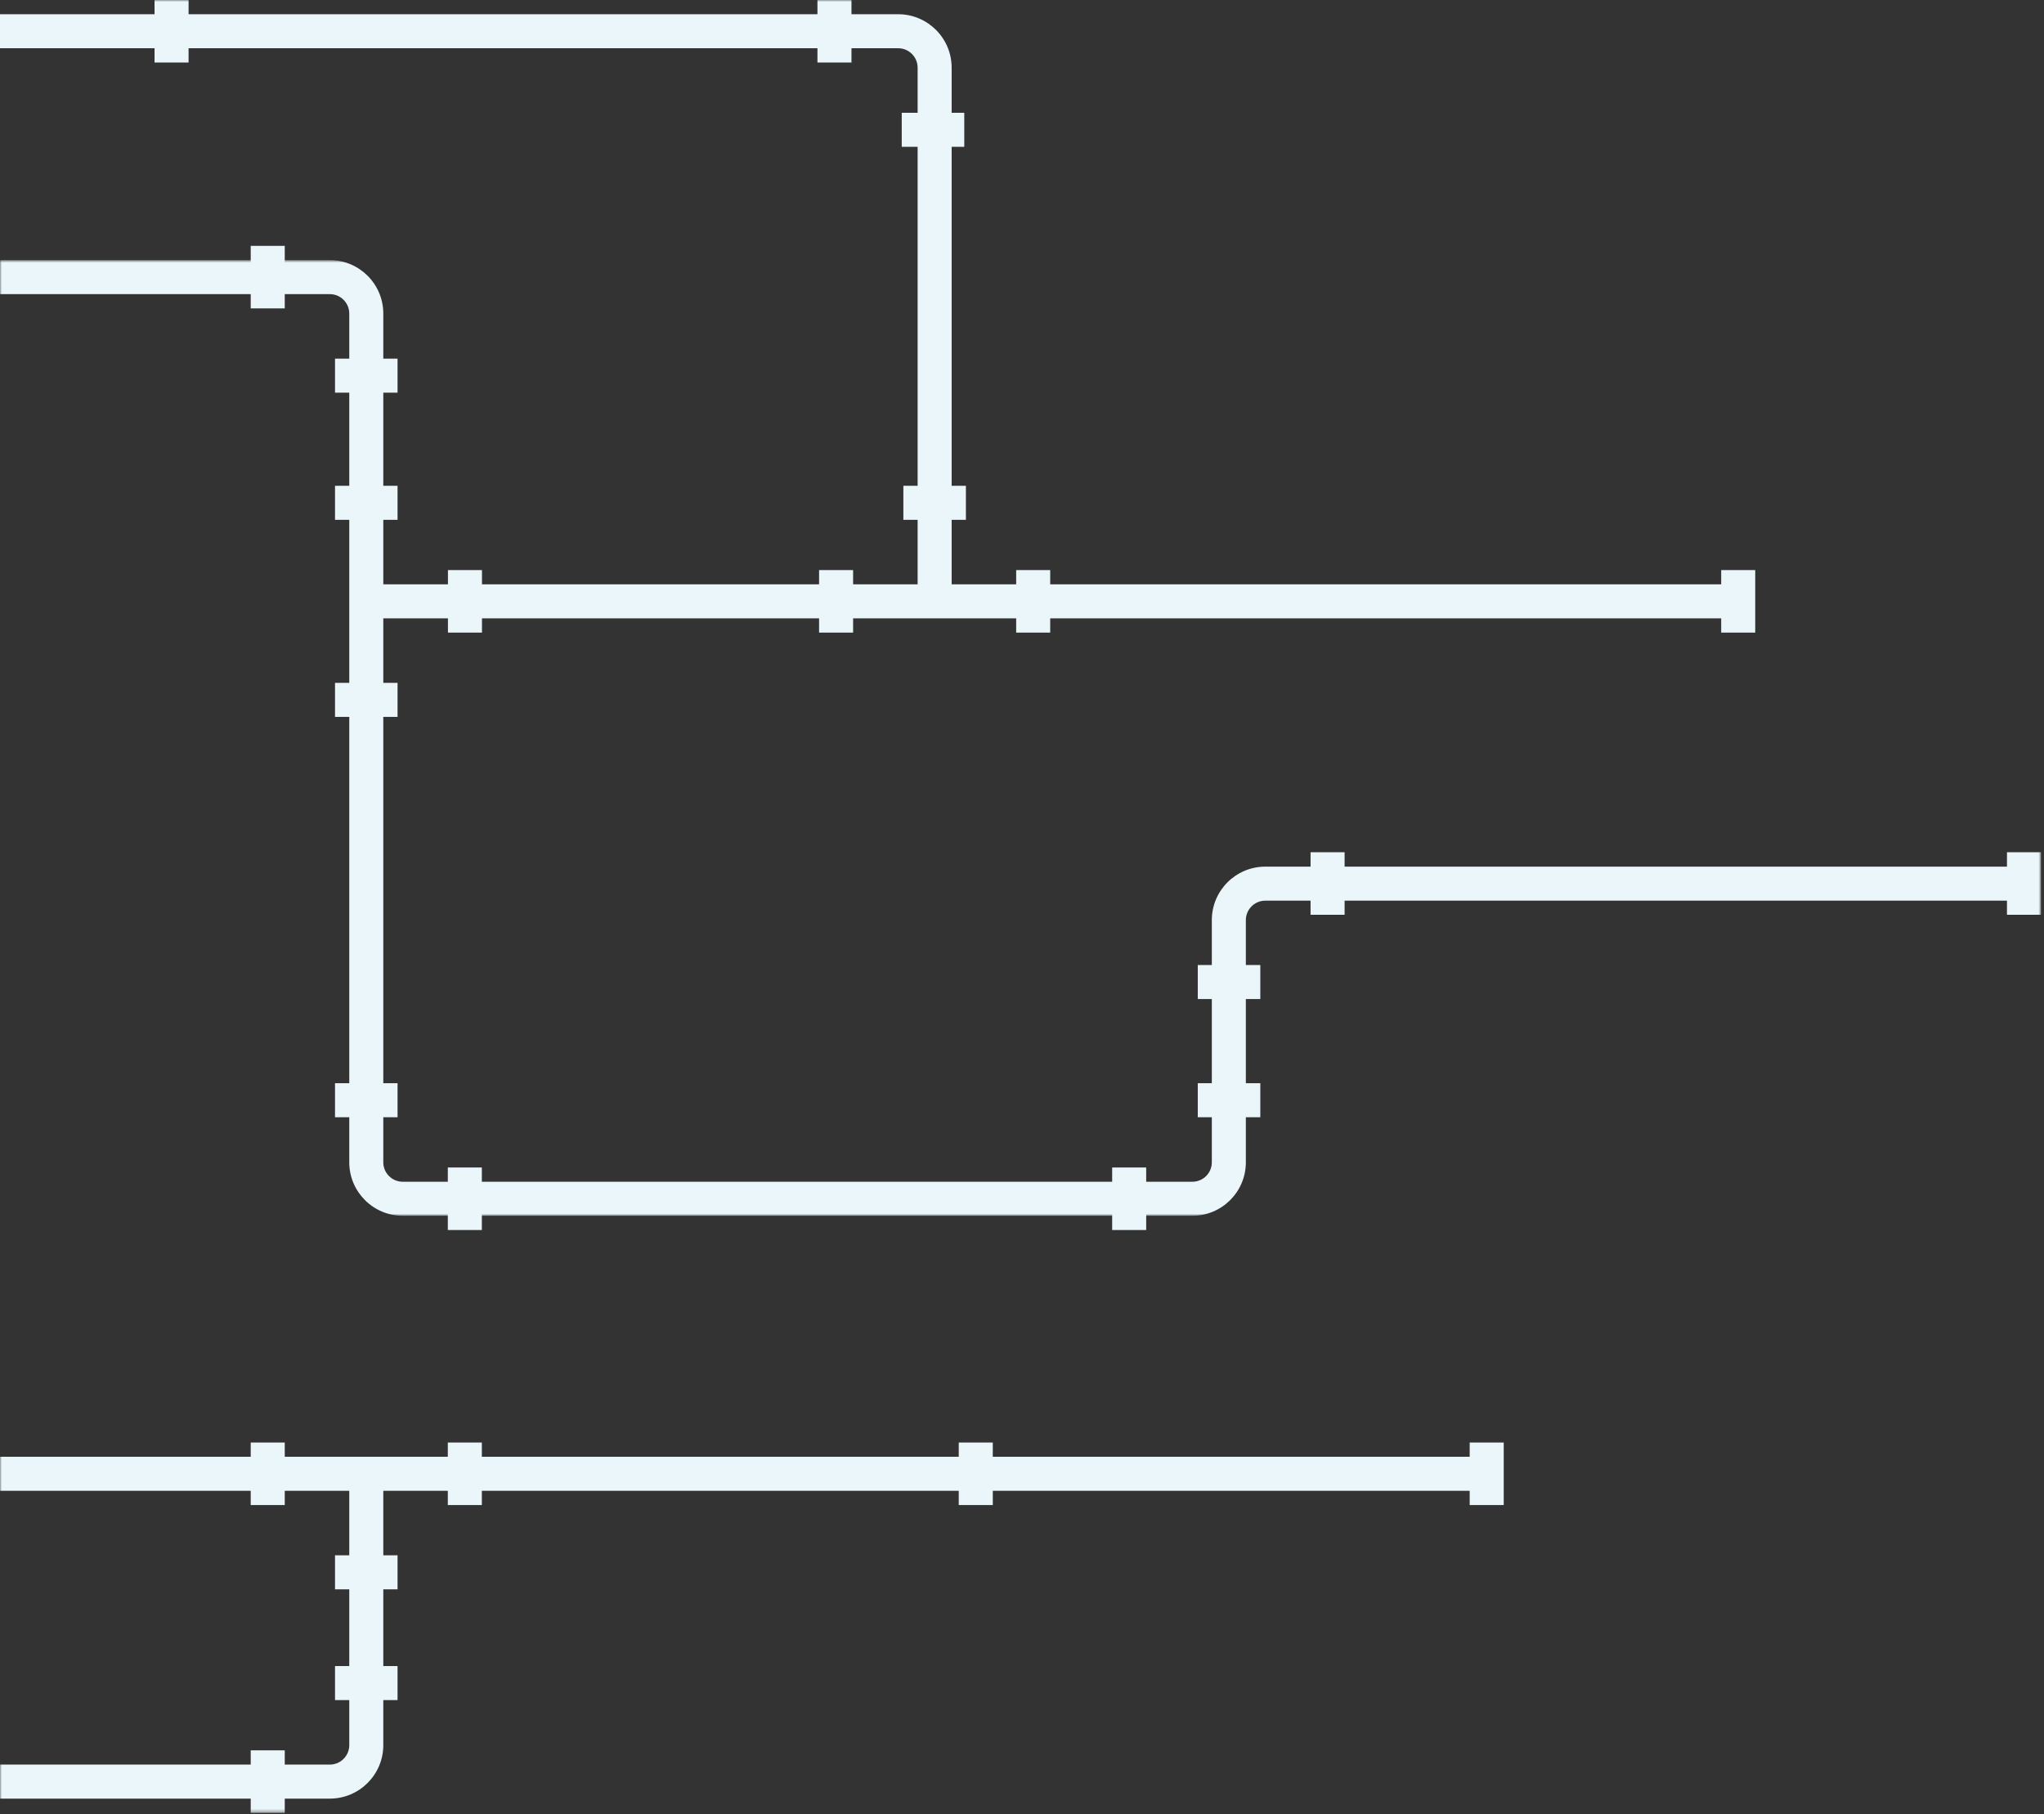 <?xml version="1.0" encoding="UTF-8"?>
<svg width="561px" height="498px" viewBox="0 0 561 498" version="1.1" xmlns="http://www.w3.org/2000/svg" xmlns:xlink="http://www.w3.org/1999/xlink">
    <rect x="0" y="0" width="561" height="498" fill="#333333" stroke="none"/>
    <!-- Generator: Sketch 51.3 (57544) - http://www.bohemiancoding.com/sketch -->
    <title>Group 36</title>
    <desc>Created with Sketch.</desc>
    <defs>
        <polygon id="path-1" points="0 0.769 555.507 0.769 555.507 263.097 0 263.097"></polygon>
        <polygon id="path-3" points="0 497.632 560.177 497.632 560.177 0 0 0"></polygon>
    </defs>
    <g id="Smart-Analytics" stroke="none" stroke-width="1" fill="none" fill-rule="evenodd">
        <g id="MSA-Lander-(Art-Treatment)" transform="translate(0, -1264)">
            <g id="Group-36" transform="translate(0, 1264)">
                <path d="M261.193,165.069 L251.853,165.069 L251.853,18.576 C251.853,15.637 249.462,13.246 246.523,13.246 L0,13.246 L0,3.906 L246.523,3.906 C254.612,3.906 261.193,10.488 261.193,18.576 L261.193,165.069 Z" id="Fill-1" fill="#EAF6FA"></path>
                <g id="Group-5" transform="translate(0, 70.632)">
                    <mask id="mask-2" fill="white">
                        <use xlink:href="#path-1"></use>
                    </mask>
                    <g id="Clip-4"></g>
                    <path d="M327.269,263.097 L110.532,263.097 C102.443,263.097 95.861,256.516 95.861,248.427 L95.861,15.439 C95.861,12.5 93.47,10.109 90.532,10.109 L-0,10.109 L-0,0.769 L90.532,0.769 C98.621,0.769 105.202,7.35 105.202,15.439 L105.202,248.427 C105.202,251.366 107.593,253.757 110.532,253.757 L327.269,253.757 C330.207,253.757 332.599,251.366 332.599,248.427 L332.599,181.932 C332.599,173.843 339.18,167.262 347.269,167.262 L555.507,167.262 L555.507,176.602 L347.269,176.602 C344.331,176.602 341.939,178.993 341.939,181.932 L341.939,248.427 C341.939,256.516 335.358,263.097 327.269,263.097" id="Fill-3" fill="#EAF6FA" mask="url(#mask-2)"></path>
                </g>
                <mask id="mask-4" fill="white">
                    <use xlink:href="#path-3"></use>
                </mask>
                <g id="Clip-7"></g>
                <polygon id="Fill-6" fill="#EAF6FA" mask="url(#mask-4)" points="100.531 169.739 477.072 169.739 477.072 160.397 100.531 160.397"></polygon>
                <polygon id="Fill-8" fill="#EAF6FA" mask="url(#mask-4)" points="0 409.225 408.045 409.225 408.045 399.885 0 399.885"></polygon>
                <path d="M90.531,493.72 L0,493.72 L0,484.38 L90.531,484.38 C93.469,484.38 95.861,481.989 95.861,479.05 L95.861,404.555 L105.201,404.555 L105.201,479.05 C105.201,487.139 98.62,493.72 90.531,493.72" id="Fill-9" fill="#EAF6FA" mask="url(#mask-4)"></path>
                <polygon id="Fill-10" fill="#EAF6FA" mask="url(#mask-4)" points="247.941 142.691 265.105 142.691 265.105 133.351 247.941 133.351"></polygon>
                <polygon id="Fill-11" fill="#EAF6FA" mask="url(#mask-4)" points="224.806 173.65 234.146 173.65 234.146 156.487 224.806 156.487"></polygon>
                <polygon id="Fill-12" fill="#EAF6FA" mask="url(#mask-4)" points="278.9 173.65 288.24 173.65 288.24 156.487 278.9 156.487"></polygon>
                <polygon id="Fill-13" fill="#EAF6FA" mask="url(#mask-4)" points="122.945 173.65 132.285 173.65 132.285 156.487 122.945 156.487"></polygon>
                <polygon id="Fill-14" fill="#EAF6FA" mask="url(#mask-4)" points="91.949 142.691 109.113 142.691 109.113 133.351 91.949 133.351"></polygon>
                <polygon id="Fill-15" fill="#EAF6FA" mask="url(#mask-4)" points="91.949 196.785 109.113 196.785 109.113 187.445 91.949 187.445"></polygon>
                <polygon id="Fill-16" fill="#EAF6FA" mask="url(#mask-4)" points="224.357 17.163 233.697 17.163 233.697 0 224.357 0"></polygon>
                <polygon id="Fill-17" fill="#EAF6FA" mask="url(#mask-4)" points="247.492 40.299 264.656 40.299 264.656 30.959 247.492 30.959"></polygon>
                <polygon id="Fill-18" fill="#EAF6FA" mask="url(#mask-4)" points="42.418 17.163 51.758 17.163 51.758 0 42.418 0"></polygon>
                <polygon id="Fill-19" fill="#EAF6FA" mask="url(#mask-4)" points="328.743 306.681 345.907 306.681 345.907 297.341 328.743 297.341"></polygon>
                <polygon id="Fill-20" fill="#EAF6FA" mask="url(#mask-4)" points="305.246 337.64 314.586 337.64 314.586 320.477 305.246 320.477"></polygon>
                <polygon id="Fill-21" fill="#EAF6FA" mask="url(#mask-4)" points="263.141 413.137 272.481 413.137 272.481 395.974 263.141 395.974"></polygon>
                <polygon id="Fill-22" fill="#EAF6FA" mask="url(#mask-4)" points="472.402 173.65 481.742 173.65 481.742 156.487 472.402 156.487"></polygon>
                <polygon id="Fill-23" fill="#EAF6FA" mask="url(#mask-4)" points="550.837 251.103 560.177 251.103 560.177 233.94 550.837 233.94"></polygon>
                <polygon id="Fill-24" fill="#EAF6FA" mask="url(#mask-4)" points="403.375 413.137 412.715 413.137 412.715 395.974 403.375 395.974"></polygon>
                <polygon id="Fill-25" fill="#EAF6FA" mask="url(#mask-4)" points="359.702 251.103 369.042 251.103 369.042 233.94 359.702 233.94"></polygon>
                <polygon id="Fill-26" fill="#EAF6FA" mask="url(#mask-4)" points="328.743 274.238 345.907 274.238 345.907 264.898 328.743 264.898"></polygon>
                <polygon id="Fill-27" fill="#EAF6FA" mask="url(#mask-4)" points="91.949 306.681 109.113 306.681 109.113 297.341 91.949 297.341"></polygon>
                <polygon id="Fill-28" fill="#EAF6FA" mask="url(#mask-4)" points="122.908 337.64 132.248 337.64 132.248 320.477 122.908 320.477"></polygon>
                <polygon id="Fill-29" fill="#EAF6FA" mask="url(#mask-4)" points="68.814 497.632 78.154 497.632 78.154 480.469 68.814 480.469"></polygon>
                <polygon id="Fill-30" fill="#EAF6FA" mask="url(#mask-4)" points="91.949 466.673 109.113 466.673 109.113 457.333 91.949 457.333"></polygon>
                <polygon id="Fill-31" fill="#EAF6FA" mask="url(#mask-4)" points="91.949 436.273 109.113 436.273 109.113 426.933 91.949 426.933"></polygon>
                <polygon id="Fill-32" fill="#EAF6FA" mask="url(#mask-4)" points="68.814 413.137 78.154 413.137 78.154 395.974 68.814 395.974"></polygon>
                <polygon id="Fill-33" fill="#EAF6FA" mask="url(#mask-4)" points="122.908 413.137 132.248 413.137 132.248 395.974 122.908 395.974"></polygon>
                <polygon id="Fill-34" fill="#EAF6FA" mask="url(#mask-4)" points="68.814 84.653 78.154 84.653 78.154 67.49 68.814 67.49"></polygon>
                <polygon id="Fill-35" fill="#EAF6FA" mask="url(#mask-4)" points="91.949 107.788 109.113 107.788 109.113 98.448 91.949 98.448"></polygon>
            </g>
        </g>
    </g>
</svg>